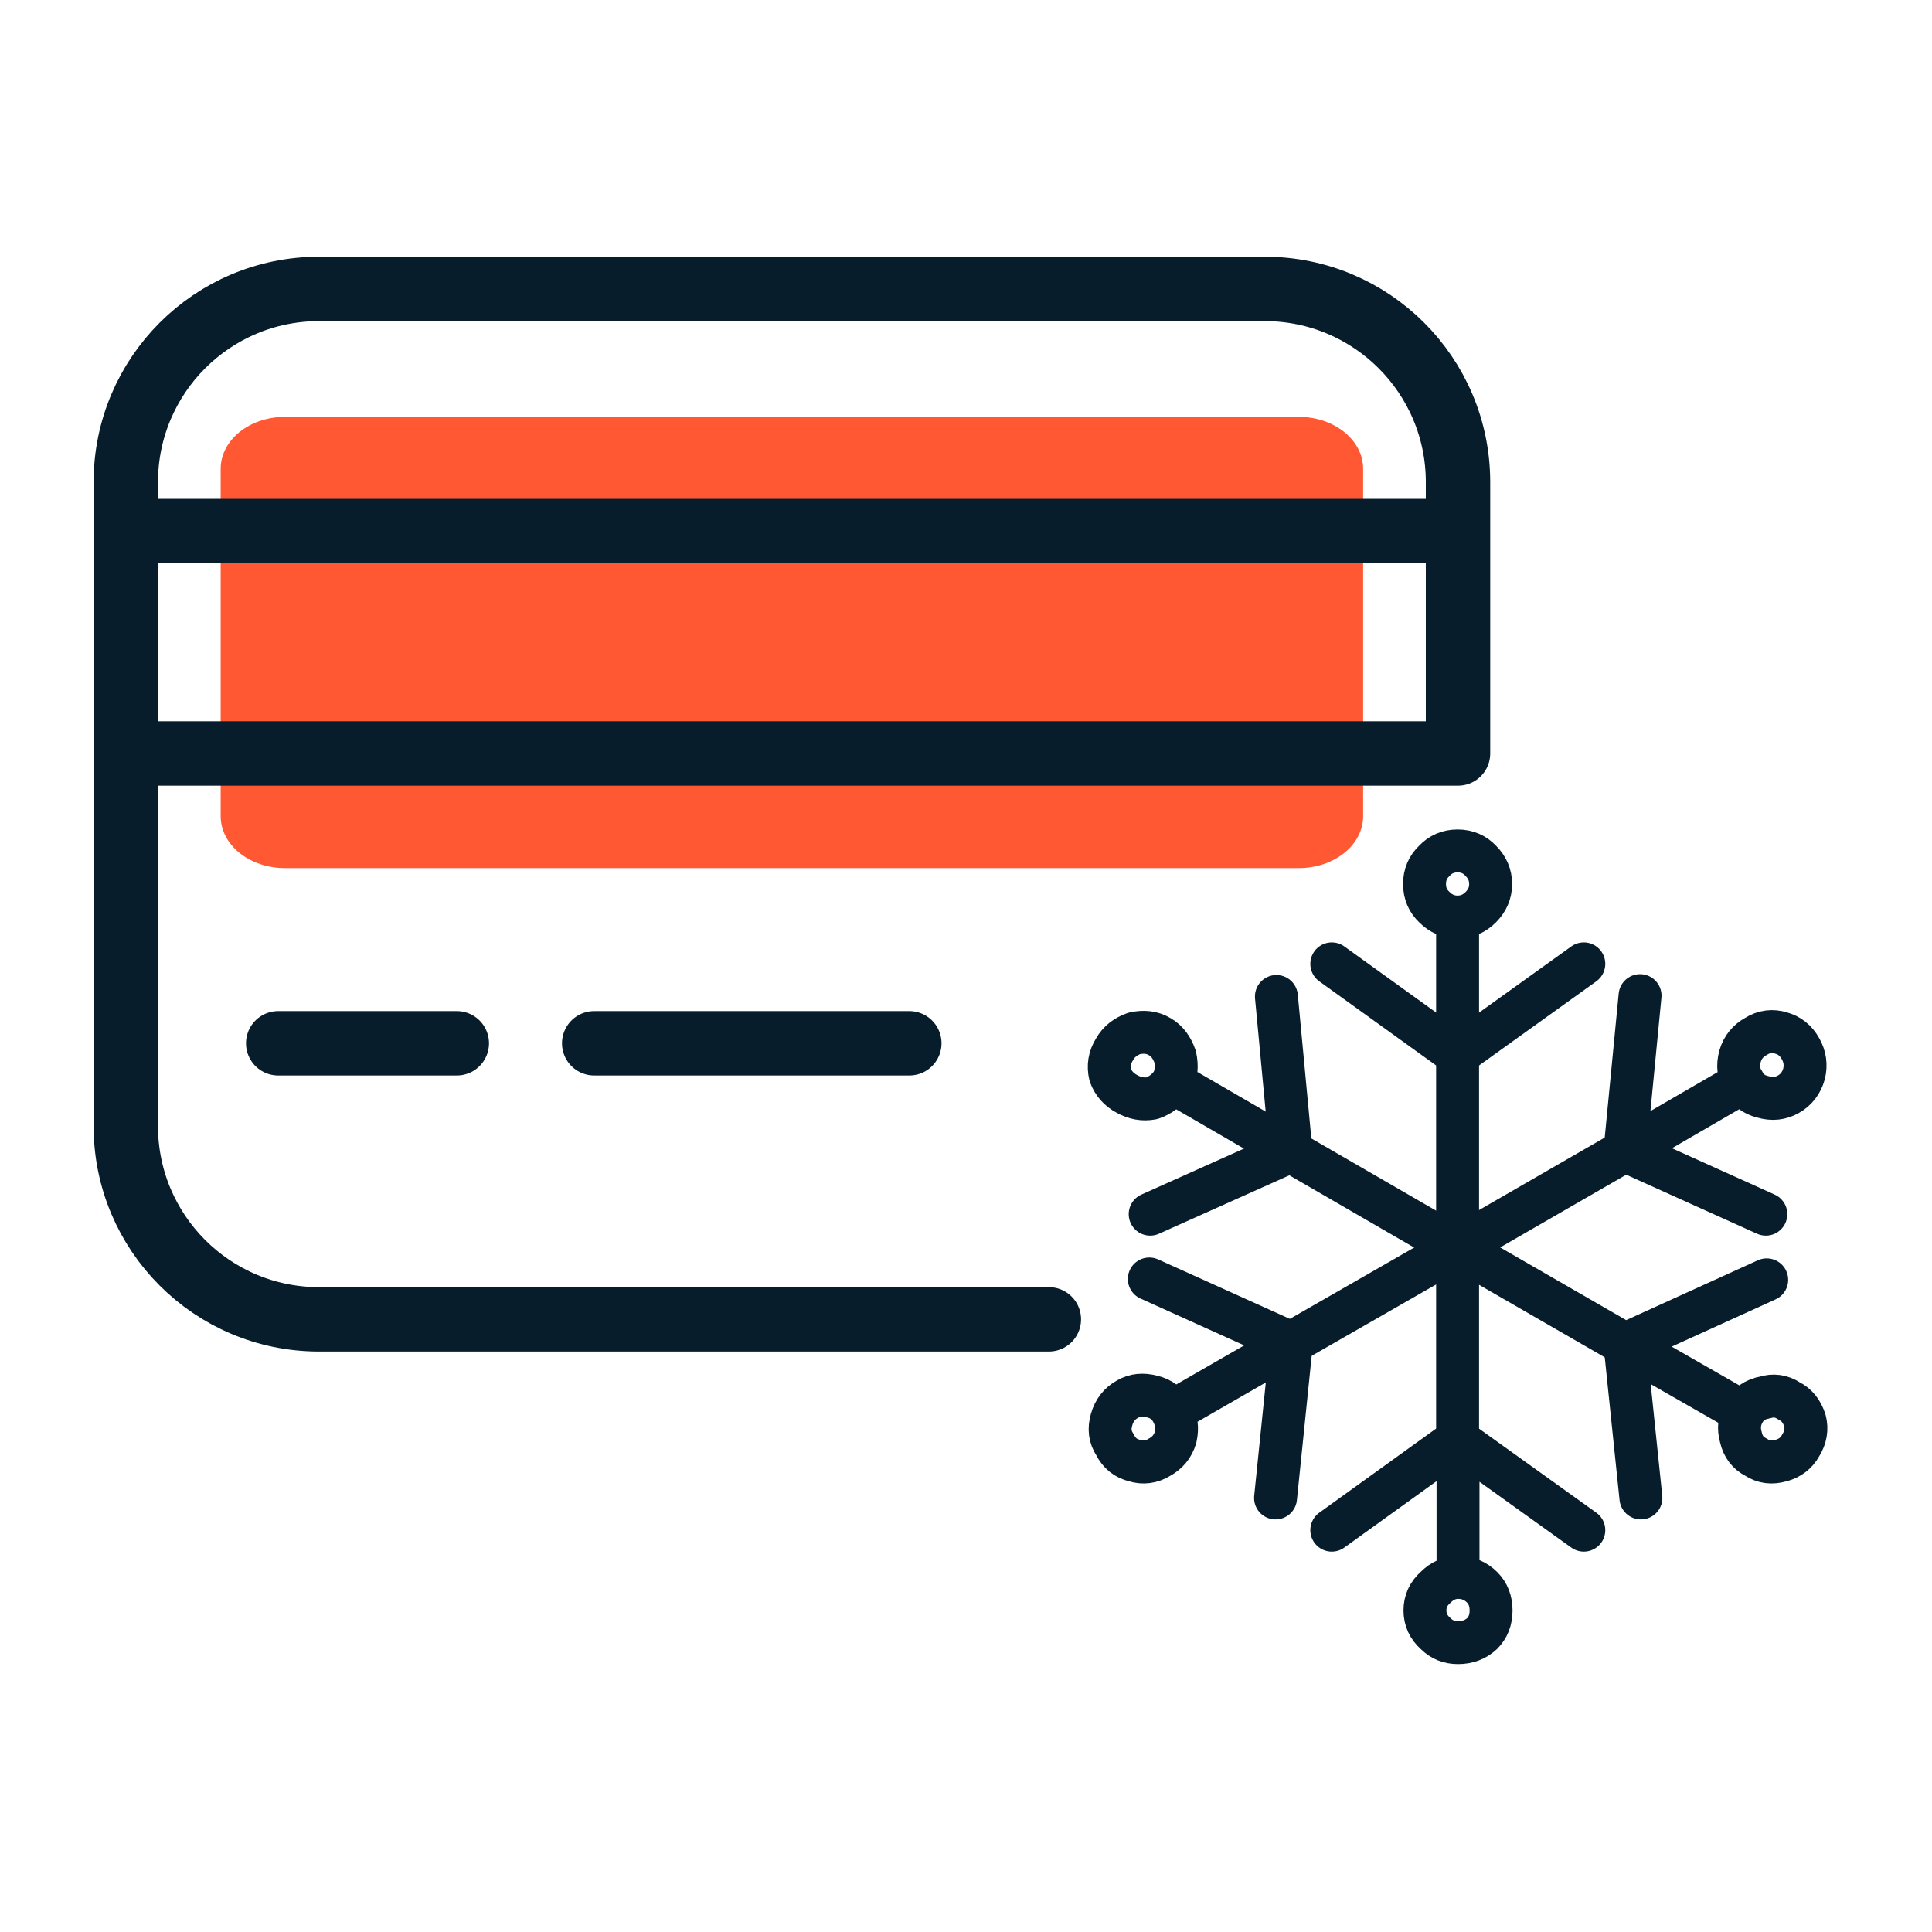 <?xml version="1.0" encoding="UTF-8"?><svg id="a" xmlns="http://www.w3.org/2000/svg" width="45" height="45" viewBox="0 0 45 45"><defs><style>.b,.c,.d{fill:none;stroke:#071d2b;stroke-linecap:round;stroke-linejoin:round;}.c,.e{fill-rule:evenodd;}.e{fill:#ff5833;}.d{stroke-width:1.5px;}</style></defs><path class="e" d="M10.47,20.22h-3.83c-.83,0-1.5-.54-1.5-1.21V10.92c0-.67,.67-1.21,1.5-1.21H30.25c.83,0,1.5,.54,1.5,1.21v8.09c0,.67-.67,1.21-1.5,1.21h-4.1"/><g><path class="c" d="M38.2,23.19l-.35,3.61,2.76-1.6c-.12-.18-.14-.38-.08-.6,.06-.21,.19-.36,.37-.46,.19-.12,.39-.14,.58-.08,.19,.05,.35,.17,.46,.37,.1,.18,.13,.37,.08,.58-.06,.22-.19,.38-.37,.48-.18,.1-.37,.12-.58,.06-.22-.05-.37-.17-.46-.35"/><path class="c" d="M26.79,28.28l3.28-1.47-2.76-1.6c-.12,.18-.28,.3-.48,.37-.21,.04-.4,0-.58-.1-.19-.1-.32-.25-.39-.44-.05-.21-.02-.41,.1-.6,.1-.18,.26-.3,.46-.37,.22-.05,.42-.03,.6,.08,.17,.1,.28,.26,.35,.46,.05,.22,.03,.42-.06,.6"/><polyline class="c" points="29.73 23.21 30.07 26.82 33.94 29.06 33.95 29.05 33.95 24.56 31.02 22.45"/><path class="c" d="M33.95,24.56v-3.2c-.21,0-.39-.08-.54-.23-.15-.14-.23-.32-.23-.54s.08-.4,.23-.54c.14-.15,.32-.23,.54-.23s.4,.08,.54,.23c.15,.15,.23,.33,.23,.54s-.08,.39-.23,.54c-.15,.15-.33,.23-.54,.23"/><line class="b" x1="33.95" y1="24.56" x2="36.89" y2="22.45"/><polyline class="c" points="33.94 29.06 33.95 29.06 33.95 29.05 37.85 26.8 41.13 28.28"/><path class="c" d="M36.89,35.64l-2.93-2.1v3.2c.22,0,.41,.08,.56,.23,.14,.14,.21,.32,.21,.54s-.07,.4-.21,.54c-.15,.14-.34,.21-.56,.21-.21,0-.38-.07-.52-.21-.17-.15-.25-.33-.25-.54s.08-.39,.25-.54c.15-.15,.33-.23,.52-.23"/><path class="c" d="M40.61,32.9c.1-.19,.27-.31,.5-.35,.19-.06,.38-.04,.56,.08,.18,.09,.3,.24,.37,.46,.05,.19,.02,.39-.1,.58-.1,.18-.26,.3-.46,.35-.21,.06-.4,.04-.58-.08-.18-.09-.3-.24-.35-.46-.06-.21-.04-.4,.06-.58l-2.76-1.58,.37,3.57"/><polyline class="c" points="31.02 35.64 33.95 33.53 33.95 29.06 37.85 31.31 41.15 29.81"/><path class="c" d="M29.71,34.89l.37-3.61-2.78,1.6c.1,.18,.13,.38,.08,.6-.06,.21-.19,.36-.37,.46-.19,.12-.39,.14-.58,.08-.21-.05-.36-.17-.46-.37-.12-.18-.14-.37-.08-.58,.06-.22,.19-.38,.37-.48,.17-.1,.36-.12,.58-.06,.21,.05,.36,.17,.46,.35"/><line class="b" x1="30.07" y1="31.28" x2="26.77" y2="29.79"/><line class="b" x1="30.07" y1="31.28" x2="33.94" y2="29.06"/></g><path class="d" d="M6.48,24.3h4.16m3.2,0h7.34M2.93,12.37v-1.14c0-2.48,2.01-4.5,4.5-4.5H29.46c2.48,0,4.5,2.01,4.5,4.5v1.14m-31.02,0h31.02m-31.02,0v5.18m31.02-5.18v5.18H2.93m0,0v8.68c0,2.48,2.01,4.5,4.5,4.5H24.43"/></svg>